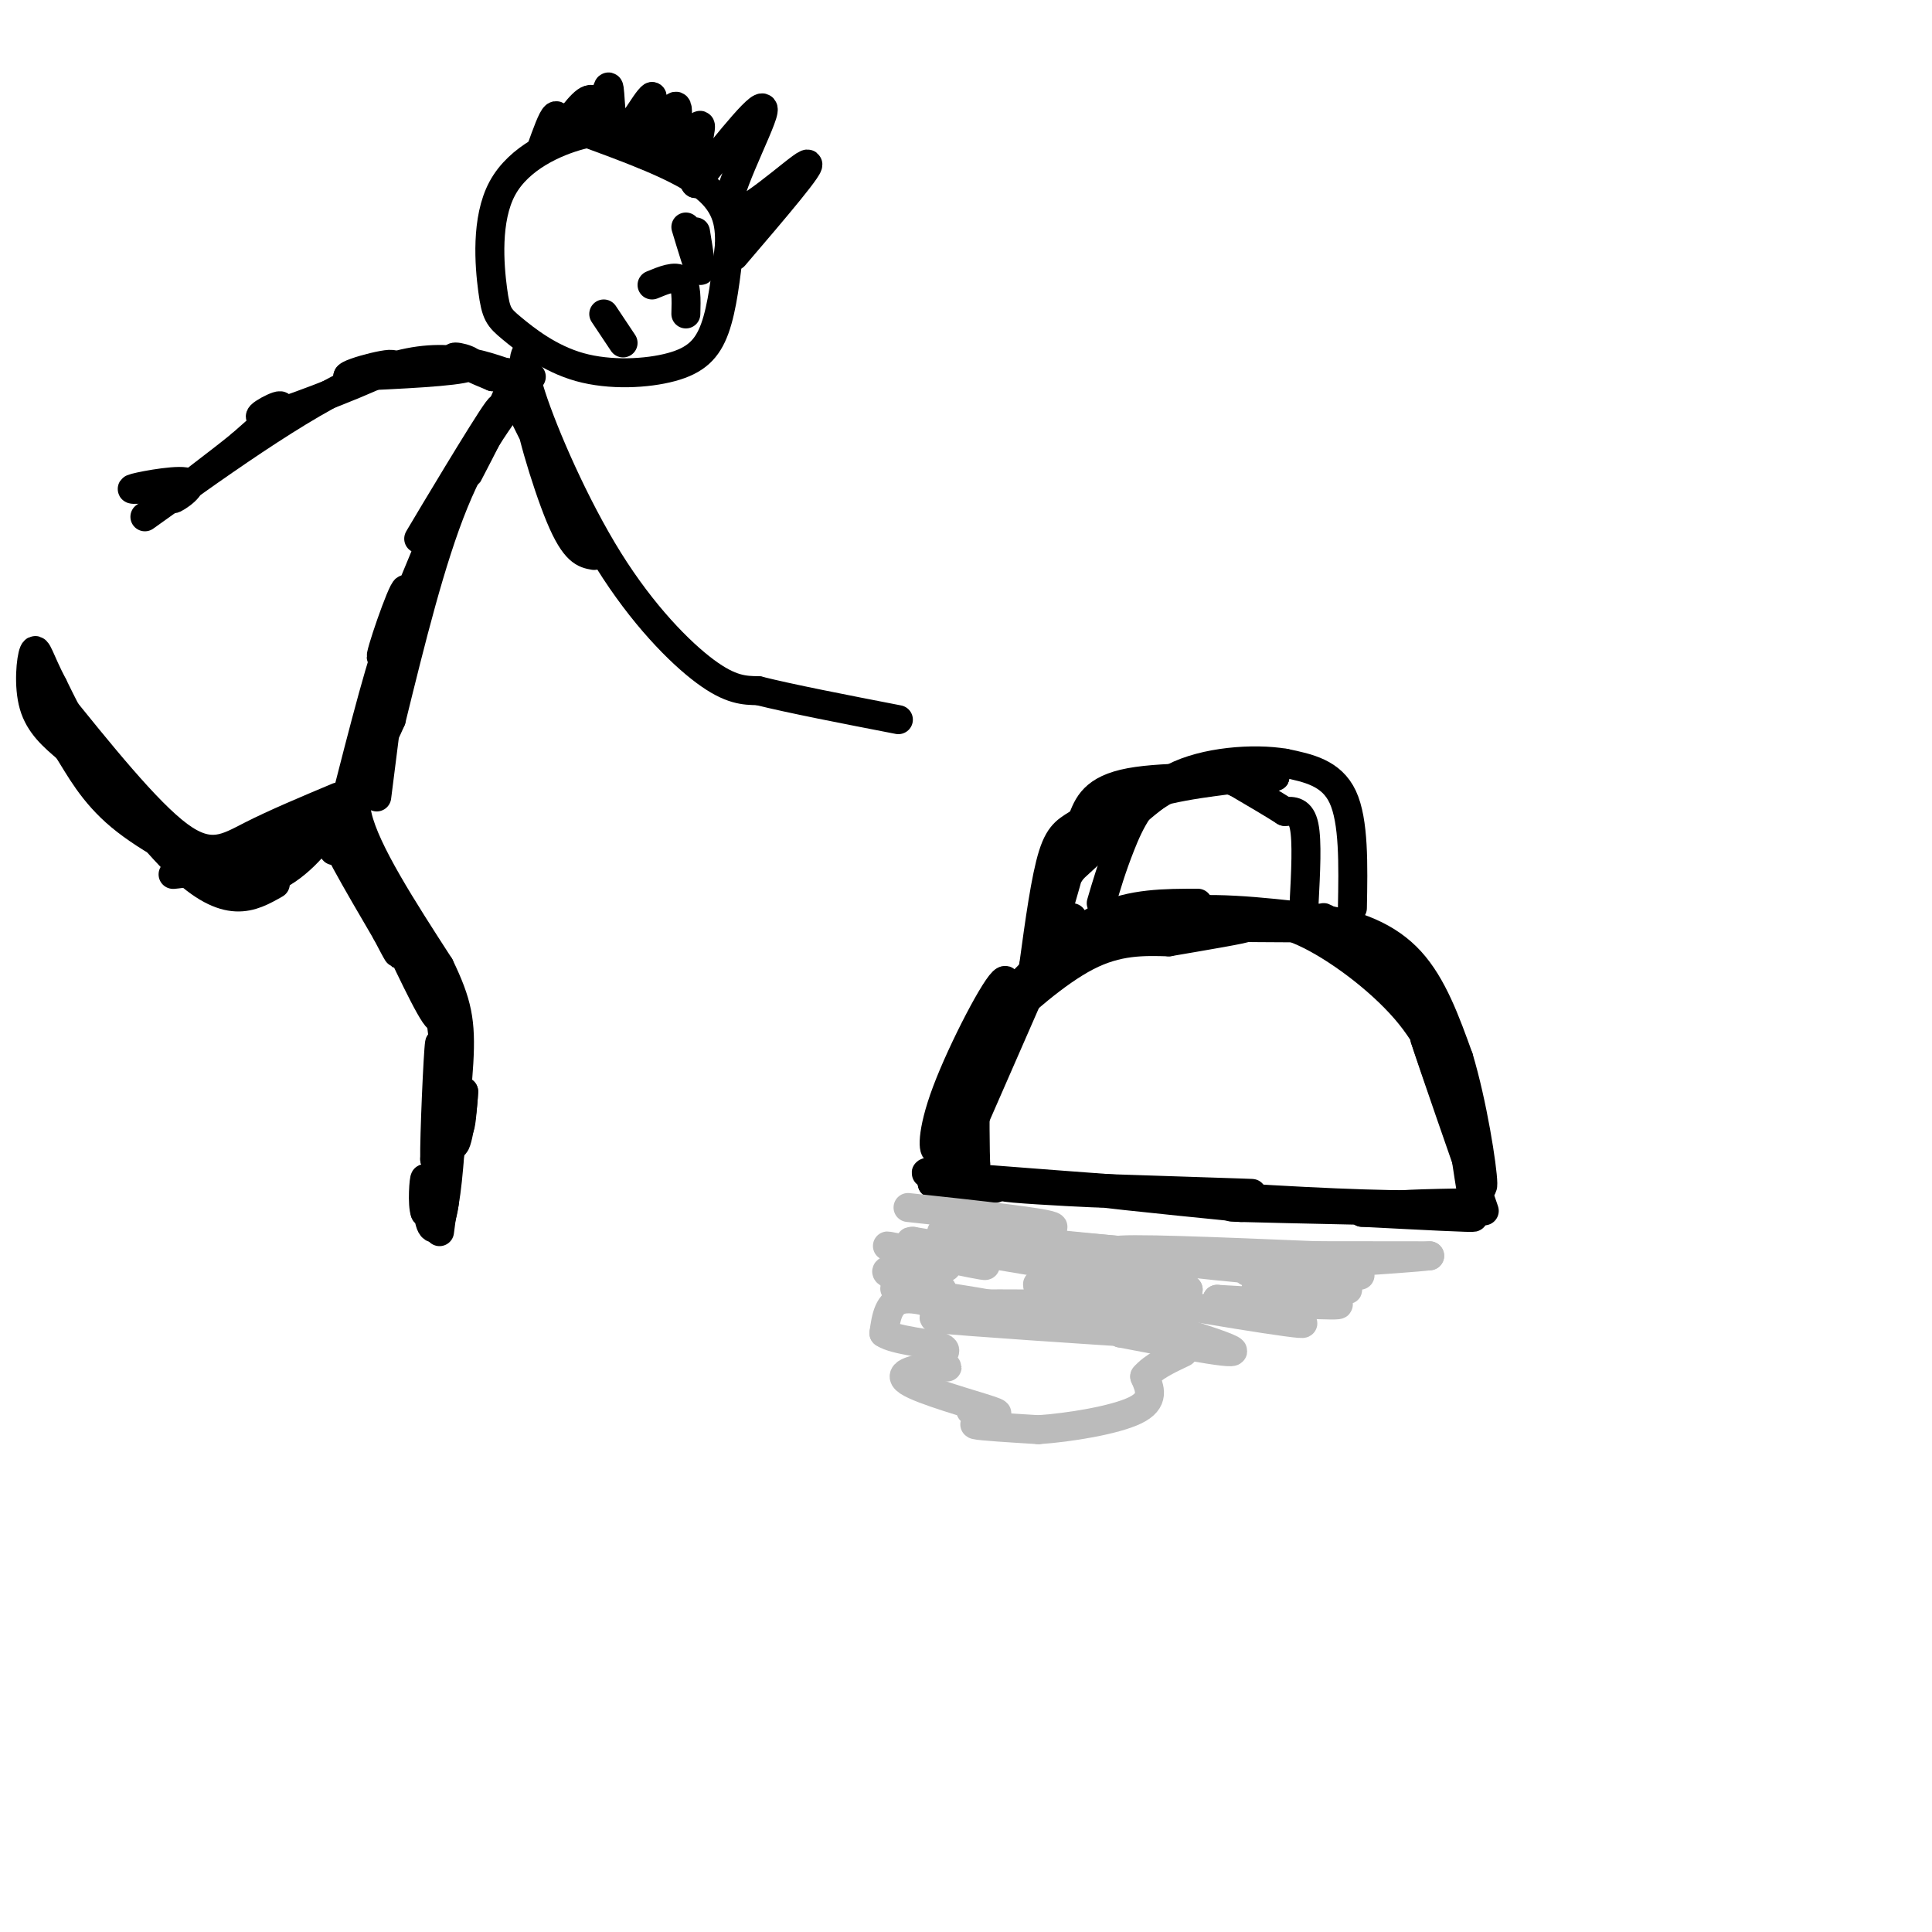 <svg viewBox='0 0 400 400' version='1.1' xmlns='http://www.w3.org/2000/svg' xmlns:xlink='http://www.w3.org/1999/xlink'><g fill='none' stroke='#000000' stroke-width='6' stroke-linecap='round' stroke-linejoin='round'><path d='M248,187c-6.833,0.000 -13.667,0.000 -20,3c-6.333,3.000 -12.167,9.000 -18,15'/><path d='M210,205c-4.578,6.333 -7.022,14.667 -8,21c-0.978,6.333 -0.489,10.667 0,15'/><path d='M202,241c-0.070,-1.303 -0.246,-12.061 0,-18c0.246,-5.939 0.912,-7.061 5,-11c4.088,-3.939 11.596,-10.697 18,-14c6.404,-3.303 11.702,-3.152 17,-3'/><path d='M242,195c7.133,-1.222 16.467,-2.778 16,-3c-0.467,-0.222 -10.733,0.889 -21,2'/><path d='M237,194c-6.548,1.190 -12.417,3.167 -12,2c0.417,-1.167 7.119,-5.476 16,-7c8.881,-1.524 19.940,-0.262 31,1'/><path d='M272,190c8.822,1.267 15.378,3.933 20,9c4.622,5.067 7.311,12.533 10,20'/><path d='M302,219c2.844,9.378 4.956,22.822 5,26c0.044,3.178 -1.978,-3.911 -4,-11'/><path d='M303,234c-0.333,0.667 0.833,7.833 2,15'/><path d='M305,249c-16.833,1.667 -59.917,-1.667 -103,-5'/><path d='M202,244c-17.333,-1.167 -9.167,-1.583 -1,-2'/><path d='M280,188c0.167,-9.000 0.333,-18.000 -2,-23c-2.333,-5.000 -7.167,-6.000 -12,-7'/><path d='M266,158c-6.452,-1.095 -16.583,-0.333 -23,3c-6.417,3.333 -9.119,9.238 -11,14c-1.881,4.762 -2.940,8.381 -4,12'/><path d='M270,187c0.333,-6.417 0.667,-12.833 0,-16c-0.667,-3.167 -2.333,-3.083 -4,-3'/><path d='M266,168c-2.333,-1.500 -6.167,-3.750 -10,-6'/><path d='M256,162c-3.200,-1.333 -6.200,-1.667 -9,-1c-2.800,0.667 -5.400,2.333 -8,4'/><path d='M239,165c-4.167,3.167 -10.583,9.083 -17,15'/><path d='M222,180c-3.711,5.356 -4.489,11.244 -4,11c0.489,-0.244 2.244,-6.622 4,-13'/><path d='M222,178c2.222,-4.467 5.778,-9.133 12,-12c6.222,-2.867 15.111,-3.933 24,-5'/><path d='M258,161c5.881,-0.738 8.583,-0.083 3,0c-5.583,0.083 -19.452,-0.405 -27,1c-7.548,1.405 -8.774,4.702 -10,8'/><path d='M224,170c-2.711,1.778 -4.489,2.222 -6,7c-1.511,4.778 -2.756,13.889 -4,23'/><path d='M214,200c-0.667,3.833 -0.333,1.917 0,0'/><path d='M274,193c4.022,0.289 8.044,0.578 12,5c3.956,4.422 7.844,12.978 8,14c0.156,1.022 -3.422,-5.489 -7,-12'/><path d='M287,200c-4.778,-4.711 -13.222,-10.489 -13,-10c0.222,0.489 9.111,7.244 18,14'/><path d='M292,204c3.536,1.940 3.375,-0.208 5,6c1.625,6.208 5.036,20.774 5,23c-0.036,2.226 -3.518,-7.887 -7,-18'/><path d='M295,215c1.400,4.444 8.400,24.556 11,32c2.600,7.444 0.800,2.222 -1,-3'/><path d='M213,206c0.000,0.000 -14.000,32.000 -14,32'/><path d='M199,238c-2.889,6.044 -3.111,5.156 -3,3c0.111,-2.156 0.556,-5.578 1,-9'/><path d='M197,232c-0.452,1.964 -2.083,11.375 -2,10c0.083,-1.375 1.881,-13.536 2,-16c0.119,-2.464 -1.440,4.768 -3,12'/><path d='M194,238c-0.802,0.801 -1.308,-3.198 2,-12c3.308,-8.802 10.429,-22.408 12,-23c1.571,-0.592 -2.408,11.831 -4,16c-1.592,4.169 -0.796,0.085 0,-4'/><path d='M204,215c3.000,-4.833 10.500,-14.917 18,-25'/><path d='M254,192c9.000,0.083 18.000,0.167 19,0c1.000,-0.167 -6.000,-0.583 -13,-1'/><path d='M260,191c-0.881,-0.429 3.417,-1.000 10,2c6.583,3.000 15.452,9.571 21,16c5.548,6.429 7.774,12.714 10,19'/><path d='M301,228c1.833,3.667 1.417,3.333 1,3'/><path d='M305,249c-9.578,0.178 -19.156,0.356 -17,1c2.156,0.644 16.044,1.756 17,2c0.956,0.244 -11.022,-0.378 -23,-1'/><path d='M282,251c3.321,-0.095 23.125,0.167 18,0c-5.125,-0.167 -35.179,-0.762 -43,-1c-7.821,-0.238 6.589,-0.119 21,0'/><path d='M278,250c-6.000,-0.667 -31.500,-2.333 -57,-4'/><path d='M221,246c-12.738,-0.702 -16.083,-0.458 -11,0c5.083,0.458 18.595,1.131 18,1c-0.595,-0.131 -15.298,-1.065 -30,-2'/><path d='M198,245c-2.311,-0.044 6.911,0.844 8,1c1.089,0.156 -5.956,-0.422 -13,-1'/><path d='M193,245c13.756,0.333 54.644,1.667 64,2c9.356,0.333 -12.822,-0.333 -35,-1'/><path d='M222,246c0.000,0.500 17.500,2.250 35,4'/></g>
<g fill='none' stroke='#BBBBBB' stroke-width='6' stroke-linecap='round' stroke-linejoin='round'><path d='M188,250c14.673,1.583 29.345,3.167 30,4c0.655,0.833 -12.708,0.917 -19,1c-6.292,0.083 -5.512,0.167 3,1c8.512,0.833 24.756,2.417 41,4'/><path d='M243,260c-4.637,-0.330 -36.729,-3.155 -34,-3c2.729,0.155 40.278,3.289 56,5c15.722,1.711 9.618,1.999 -3,1c-12.618,-0.999 -31.748,-3.285 -31,-4c0.748,-0.715 21.374,0.143 42,1'/><path d='M273,260c2.844,0.156 -11.044,0.044 -10,0c1.044,-0.044 17.022,-0.022 33,0'/><path d='M296,260c-4.524,0.619 -32.333,2.167 -37,3c-4.667,0.833 13.810,0.952 20,1c6.190,0.048 0.095,0.024 -6,0'/><path d='M273,264c-4.854,0.091 -13.988,0.320 -11,1c2.988,0.680 18.100,1.811 17,2c-1.100,0.189 -18.412,-0.565 -19,0c-0.588,0.565 15.546,2.447 17,3c1.454,0.553 -11.773,-0.224 -25,-1'/><path d='M252,269c2.631,1.393 21.708,5.375 17,5c-4.708,-0.375 -33.202,-5.107 -41,-7c-7.798,-1.893 5.101,-0.946 18,0'/><path d='M246,267c-6.500,-1.667 -31.750,-5.833 -57,-10'/><path d='M189,257c-3.951,-0.108 14.671,4.623 15,5c0.329,0.377 -17.633,-3.600 -20,-4c-2.367,-0.400 10.863,2.777 12,4c1.137,1.223 -9.818,0.492 -12,1c-2.182,0.508 4.409,2.254 11,4'/><path d='M195,267c-2.040,0.376 -12.640,-0.683 -9,0c3.640,0.683 21.518,3.107 23,4c1.482,0.893 -13.434,0.255 -13,0c0.434,-0.255 16.217,-0.128 32,0'/><path d='M228,271c7.982,0.064 11.938,0.225 3,0c-8.938,-0.225 -30.770,-0.837 -29,-1c1.770,-0.163 27.143,0.122 36,0c8.857,-0.122 1.199,-0.651 -8,-2c-9.199,-1.349 -19.938,-3.517 -13,-1c6.938,2.517 31.554,9.719 37,12c5.446,2.281 -8.277,-0.360 -22,-3'/><path d='M232,276c0.434,-0.273 12.518,0.545 4,0c-8.518,-0.545 -37.640,-2.455 -42,-3c-4.360,-0.545 16.040,0.273 20,0c3.960,-0.273 -8.520,-1.636 -21,-3'/><path d='M193,270c-2.083,-0.036 3.208,1.375 3,1c-0.208,-0.375 -5.917,-2.536 -9,-2c-3.083,0.536 -3.542,3.768 -4,7'/><path d='M183,276c2.278,1.596 9.971,2.088 12,3c2.029,0.912 -1.608,2.246 -2,3c-0.392,0.754 2.459,0.930 3,1c0.541,0.070 -1.230,0.035 -3,0'/><path d='M193,283c-2.655,0.321 -7.792,1.125 -5,3c2.792,1.875 13.512,4.821 17,6c3.488,1.179 -0.256,0.589 -4,0'/><path d='M201,292c0.619,0.405 4.167,1.417 4,2c-0.167,0.583 -4.048,0.738 -3,1c1.048,0.262 7.024,0.631 13,1'/><path d='M215,296c6.378,-0.422 15.822,-1.978 20,-4c4.178,-2.022 3.089,-4.511 2,-7'/><path d='M237,285c1.667,-2.000 4.833,-3.500 8,-5'/></g>
<g fill='none' stroke='#000000' stroke-width='6' stroke-linecap='round' stroke-linejoin='round'><path d='M129,28c-2.064,-0.657 -4.129,-1.314 -9,0c-4.871,1.314 -12.549,4.598 -16,11c-3.451,6.402 -2.674,15.923 -2,21c0.674,5.077 1.244,5.711 4,8c2.756,2.289 7.697,6.232 14,8c6.303,1.768 13.966,1.361 19,0c5.034,-1.361 7.438,-3.674 9,-8c1.562,-4.326 2.281,-10.663 3,-17'/><path d='M151,51c0.244,-5.044 -0.644,-9.156 -6,-13c-5.356,-3.844 -15.178,-7.422 -25,-11'/><path d='M110,72c-1.280,1.042 -2.560,2.083 0,10c2.560,7.917 8.958,22.708 16,34c7.042,11.292 14.726,19.083 20,23c5.274,3.917 8.137,3.958 11,4'/><path d='M157,143c6.667,1.667 17.833,3.833 29,6'/><path d='M107,78c-8.083,-2.917 -16.167,-5.833 -29,-1c-12.833,4.833 -30.417,17.417 -48,30'/><path d='M110,78c-5.583,7.083 -11.167,14.167 -16,26c-4.833,11.833 -8.917,28.417 -13,45'/><path d='M81,149c-4.333,10.067 -8.667,12.733 -7,20c1.667,7.267 9.333,19.133 17,31'/><path d='M91,200c3.711,7.711 4.489,11.489 4,20c-0.489,8.511 -2.244,21.756 -4,35'/><path d='M70,165c-6.511,2.733 -13.022,5.467 -18,8c-4.978,2.533 -8.422,4.867 -15,0c-6.578,-4.867 -16.289,-16.933 -26,-29'/><path d='M11,144c0.844,3.089 15.956,25.311 26,35c10.044,9.689 15.022,6.844 20,4'/><path d='M135,59c2.417,-1.000 4.833,-2.000 6,-1c1.167,1.000 1.083,4.000 1,7'/><path d='M129,71c0.000,0.000 -4.000,-6.000 -4,-6'/><path d='M72,164c-3.644,4.467 -7.289,8.933 -15,12c-7.711,3.067 -19.489,4.733 -21,5c-1.511,0.267 7.244,-0.867 16,-2'/><path d='M52,179c4.988,-2.631 9.458,-8.208 8,-7c-1.458,1.208 -8.845,9.202 -13,11c-4.155,1.798 -5.077,-2.601 -6,-7'/><path d='M41,176c-4.133,-3.044 -11.467,-7.156 -17,-13c-5.533,-5.844 -9.267,-13.422 -13,-21'/><path d='M11,142c-2.833,-5.381 -3.417,-8.333 -4,-7c-0.583,1.333 -1.167,6.952 0,11c1.167,4.048 4.083,6.524 7,9'/><path d='M14,155c2.467,3.889 5.133,9.111 11,14c5.867,4.889 14.933,9.444 24,14'/><path d='M49,183c7.067,0.800 12.733,-4.200 16,-8c3.267,-3.800 4.133,-6.400 5,-9'/><path d='M70,166c-1.833,1.500 -8.917,9.750 -16,18'/><path d='M54,184c-0.089,-1.111 7.689,-12.889 13,-14c5.311,-1.111 8.156,8.444 11,18'/><path d='M78,188c2.078,3.113 1.774,1.896 3,2c1.226,0.104 3.984,1.528 1,-3c-2.984,-4.528 -11.710,-15.008 -13,-15c-1.290,0.008 4.855,10.504 11,21'/><path d='M80,193c2.435,4.640 3.024,5.738 2,3c-1.024,-2.738 -3.660,-9.314 -2,-6c1.660,3.314 7.617,16.518 10,20c2.383,3.482 1.191,-2.759 0,-9'/><path d='M90,201c0.800,5.489 2.800,23.711 4,30c1.200,6.289 1.600,0.644 2,-5'/><path d='M96,226c-0.048,2.464 -1.167,11.125 -2,11c-0.833,-0.125 -1.381,-9.036 -2,-10c-0.619,-0.964 -1.310,6.018 -2,13'/><path d='M90,240c-0.089,-4.467 0.689,-22.133 1,-24c0.311,-1.867 0.156,12.067 0,26'/><path d='M91,242c-0.107,6.917 -0.375,11.208 0,11c0.375,-0.208 1.393,-4.917 1,-6c-0.393,-1.083 -2.196,1.458 -4,4'/><path d='M88,251c-0.638,-1.499 -0.233,-7.247 0,-7c0.233,0.247 0.293,6.490 1,9c0.707,2.510 2.059,1.289 3,-4c0.941,-5.289 1.470,-14.644 2,-24'/><path d='M94,225c0.333,-4.667 0.167,-4.333 0,-4'/><path d='M78,165c2.083,-16.250 4.167,-32.500 3,-32c-1.167,0.500 -5.583,17.750 -10,35'/><path d='M71,168c-2.242,8.356 -2.848,11.745 0,3c2.848,-8.745 9.152,-29.624 10,-31c0.848,-1.376 -3.758,16.750 -5,21c-1.242,4.250 0.879,-5.375 3,-15'/><path d='M79,146c2.060,-8.976 5.708,-23.917 5,-24c-0.708,-0.083 -5.774,14.690 -5,14c0.774,-0.690 7.387,-16.845 14,-33'/><path d='M93,103c-0.268,-1.491 -7.938,11.281 -6,8c1.938,-3.281 13.483,-22.614 16,-26c2.517,-3.386 -3.995,9.175 -6,13c-2.005,3.825 0.498,-1.088 3,-6'/><path d='M100,92c1.978,-3.778 5.422,-10.222 6,-13c0.578,-2.778 -1.711,-1.889 -4,-1'/><path d='M102,78c-2.905,-1.155 -8.167,-3.542 -8,-4c0.167,-0.458 5.762,1.012 3,2c-2.762,0.988 -13.881,1.494 -25,2'/><path d='M72,78c-0.257,-0.807 11.601,-3.825 9,-2c-2.601,1.825 -19.662,8.491 -25,10c-5.338,1.509 1.046,-2.140 2,-2c0.954,0.140 -3.523,4.070 -8,8'/><path d='M50,92c-4.781,3.927 -12.735,9.743 -14,11c-1.265,1.257 4.159,-2.046 3,-3c-1.159,-0.954 -8.903,0.442 -11,1c-2.097,0.558 1.451,0.279 5,0'/><path d='M152,53c8.440,-9.875 16.881,-19.750 15,-19c-1.881,0.750 -14.083,12.125 -16,10c-1.917,-2.125 6.452,-17.750 7,-21c0.548,-3.250 -6.726,5.875 -14,15'/><path d='M144,38c-1.609,-1.054 1.367,-11.188 1,-12c-0.367,-0.812 -4.078,7.700 -5,7c-0.922,-0.700 0.944,-10.612 0,-11c-0.944,-0.388 -4.698,8.746 -6,10c-1.302,1.254 -0.151,-5.373 1,-12'/><path d='M135,20c-1.343,0.759 -5.200,8.656 -7,8c-1.800,-0.656 -1.544,-9.867 -2,-10c-0.456,-0.133 -1.623,8.810 -2,10c-0.377,1.190 0.035,-5.374 -1,-7c-1.035,-1.626 -3.518,1.687 -6,5'/><path d='M117,26c-1.244,0.022 -1.356,-2.422 -2,-2c-0.644,0.422 -1.822,3.711 -3,7'/><path d='M142,47c1.333,4.417 2.667,8.833 3,9c0.333,0.167 -0.333,-3.917 -1,-8'/><path d='M107,83c5.690,11.488 11.381,22.976 11,21c-0.381,-1.976 -6.833,-17.417 -8,-18c-1.167,-0.583 2.952,13.690 6,21c3.048,7.310 5.024,7.655 7,8'/></g>
</svg>